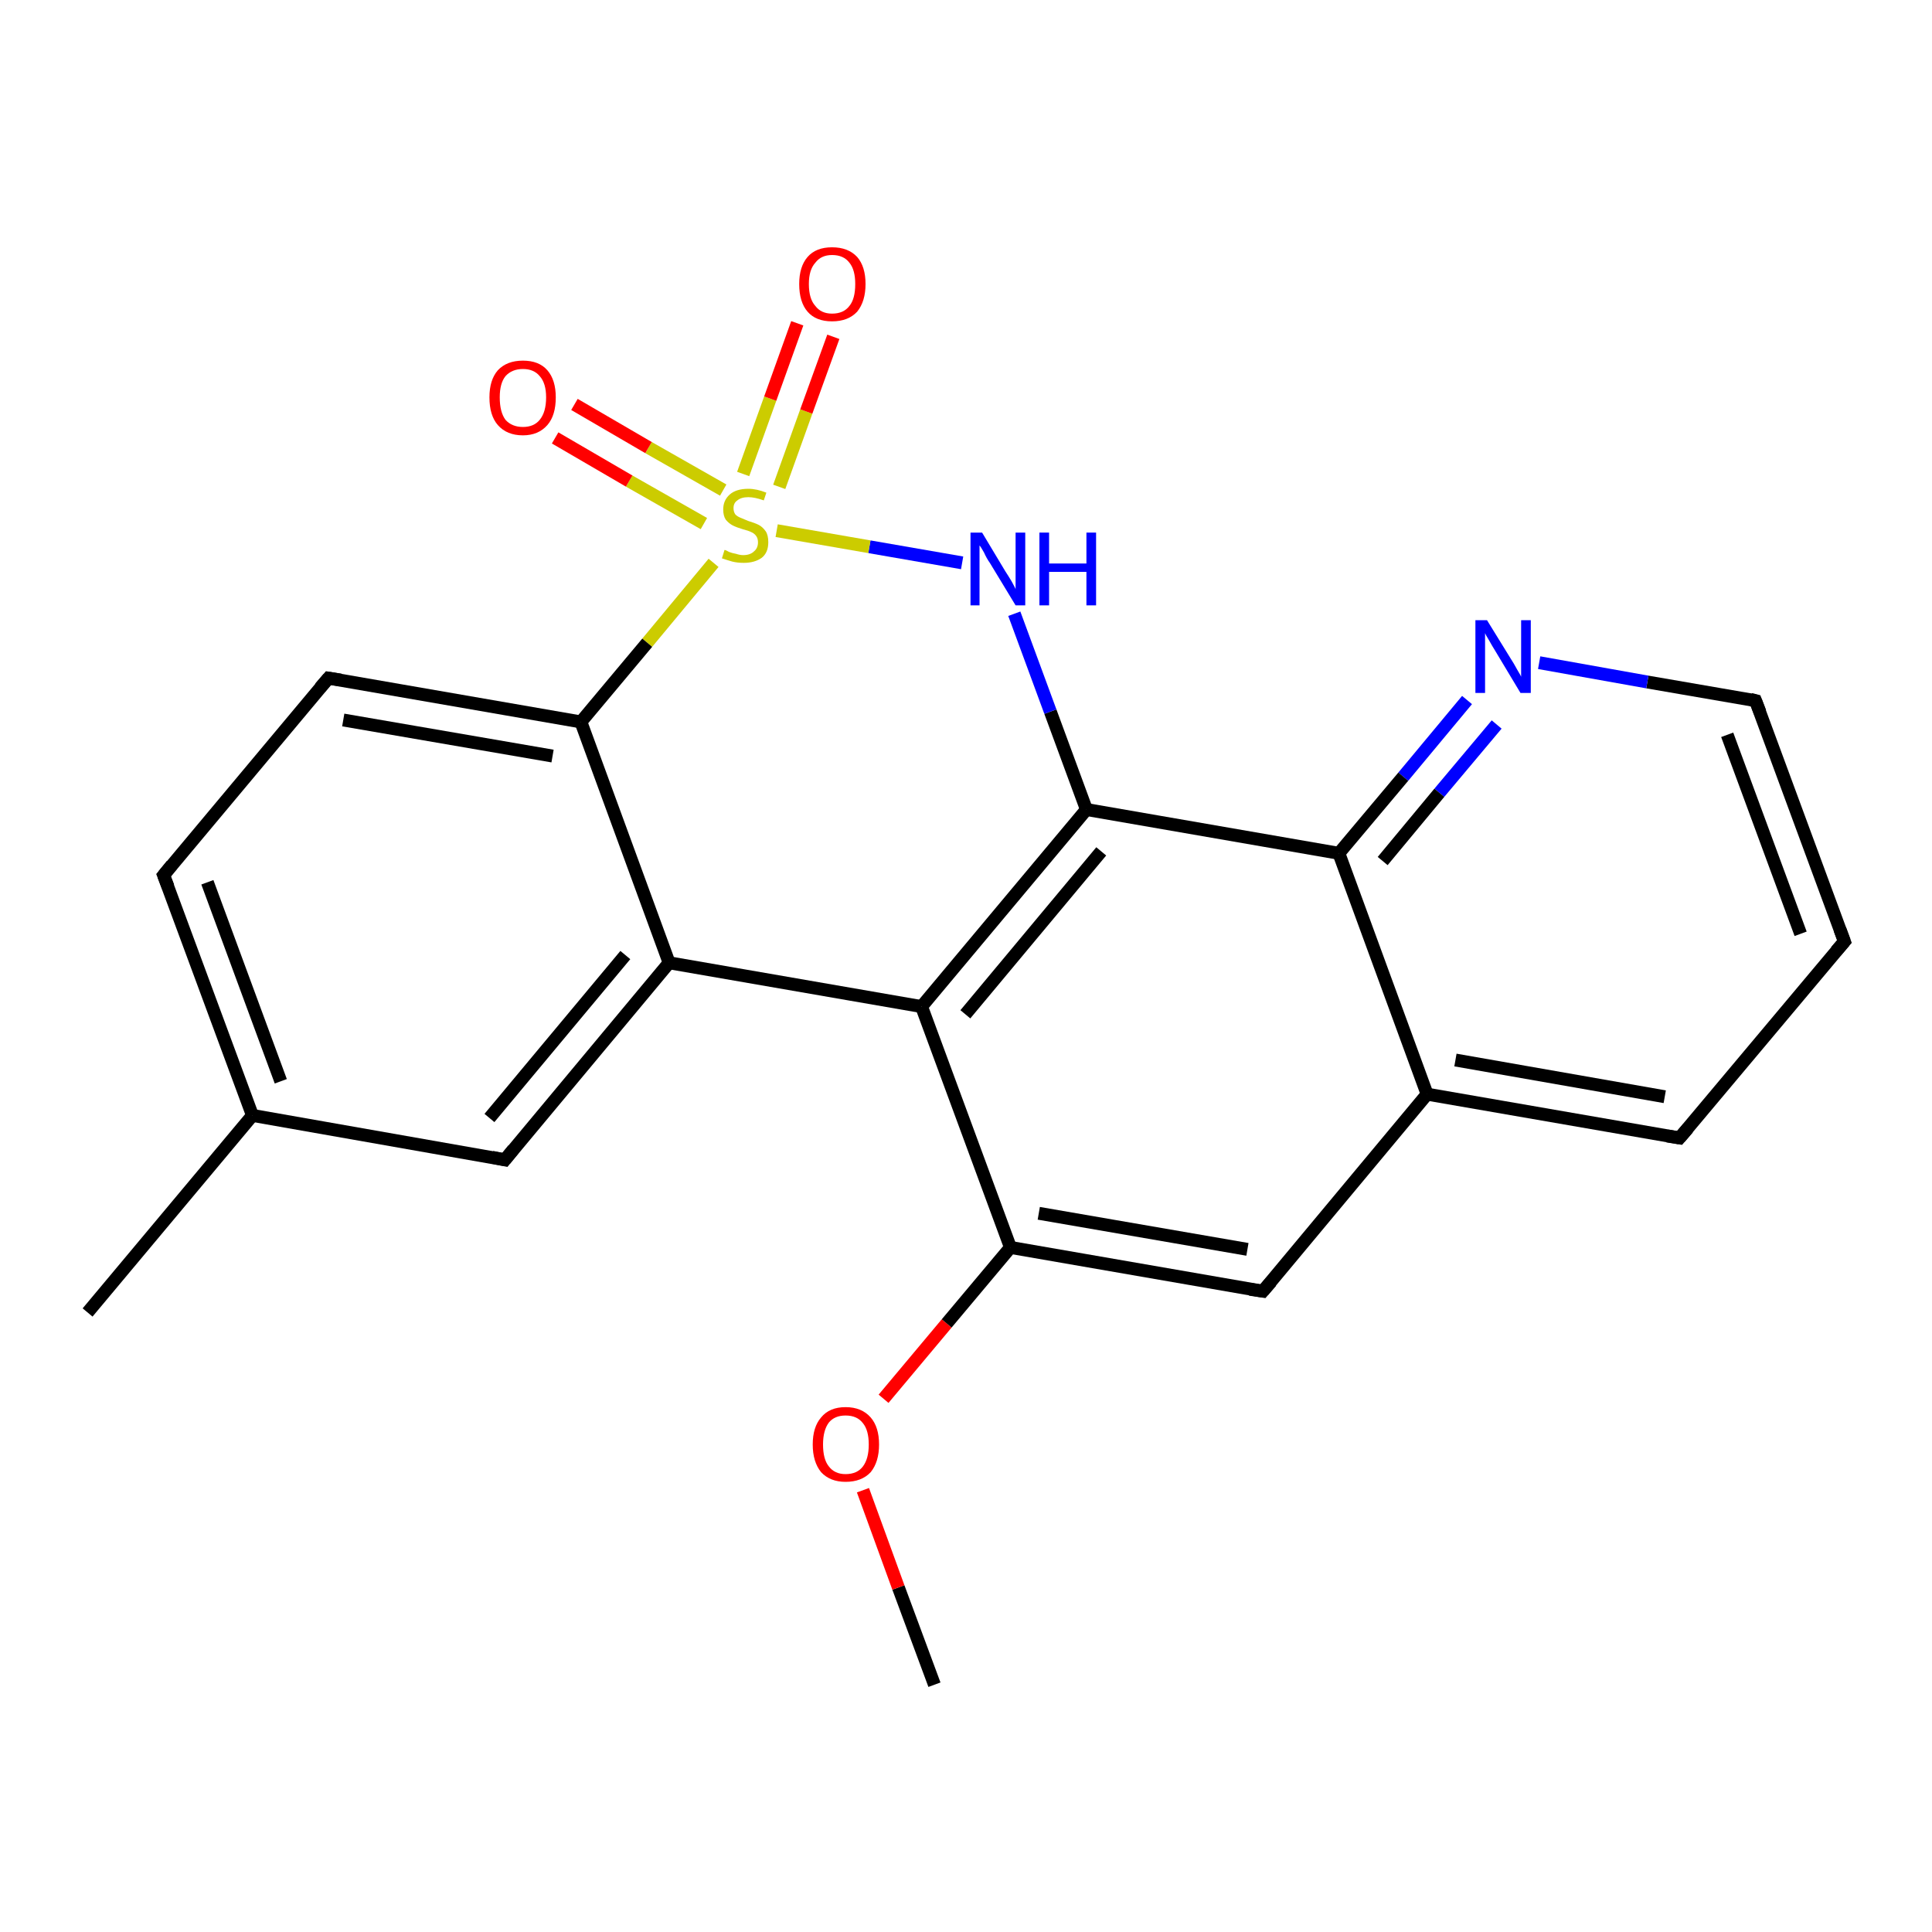 <?xml version='1.0' encoding='iso-8859-1'?>
<svg version='1.1' baseProfile='full'
              xmlns='http://www.w3.org/2000/svg'
                      xmlns:rdkit='http://www.rdkit.org/xml'
                      xmlns:xlink='http://www.w3.org/1999/xlink'
                  xml:space='preserve'
width='300px' height='300px' viewBox='0 0 300 300'>
<!-- END OF HEADER -->
<rect style='opacity:1.0;fill:#FFFFFF;stroke:none' width='300.0' height='300.0' x='0.0' y='0.0'> </rect>
<path class='bond-0 atom-0 atom-1' d='M 145.1,261.6 L 139.5,246.5' style='fill:none;fill-rule:evenodd;stroke:#000000;stroke-width:2.0px;stroke-linecap:butt;stroke-linejoin:miter;stroke-opacity:1' />
<path class='bond-0 atom-0 atom-1' d='M 139.5,246.5 L 134.0,231.4' style='fill:none;fill-rule:evenodd;stroke:#FF0000;stroke-width:2.0px;stroke-linecap:butt;stroke-linejoin:miter;stroke-opacity:1' />
<path class='bond-1 atom-1 atom-2' d='M 137.2,217.2 L 147.0,205.5' style='fill:none;fill-rule:evenodd;stroke:#FF0000;stroke-width:2.0px;stroke-linecap:butt;stroke-linejoin:miter;stroke-opacity:1' />
<path class='bond-1 atom-1 atom-2' d='M 147.0,205.5 L 156.9,193.7' style='fill:none;fill-rule:evenodd;stroke:#000000;stroke-width:2.0px;stroke-linecap:butt;stroke-linejoin:miter;stroke-opacity:1' />
<path class='bond-2 atom-2 atom-3' d='M 156.9,193.7 L 196.1,200.5' style='fill:none;fill-rule:evenodd;stroke:#000000;stroke-width:2.0px;stroke-linecap:butt;stroke-linejoin:miter;stroke-opacity:1' />
<path class='bond-2 atom-2 atom-3' d='M 161.3,188.4 L 193.7,194.0' style='fill:none;fill-rule:evenodd;stroke:#000000;stroke-width:2.0px;stroke-linecap:butt;stroke-linejoin:miter;stroke-opacity:1' />
<path class='bond-3 atom-3 atom-4' d='M 196.1,200.5 L 221.6,169.9' style='fill:none;fill-rule:evenodd;stroke:#000000;stroke-width:2.0px;stroke-linecap:butt;stroke-linejoin:miter;stroke-opacity:1' />
<path class='bond-4 atom-4 atom-5' d='M 221.6,169.9 L 260.8,176.7' style='fill:none;fill-rule:evenodd;stroke:#000000;stroke-width:2.0px;stroke-linecap:butt;stroke-linejoin:miter;stroke-opacity:1' />
<path class='bond-4 atom-4 atom-5' d='M 226.0,164.6 L 258.5,170.3' style='fill:none;fill-rule:evenodd;stroke:#000000;stroke-width:2.0px;stroke-linecap:butt;stroke-linejoin:miter;stroke-opacity:1' />
<path class='bond-5 atom-5 atom-6' d='M 260.8,176.7 L 286.4,146.2' style='fill:none;fill-rule:evenodd;stroke:#000000;stroke-width:2.0px;stroke-linecap:butt;stroke-linejoin:miter;stroke-opacity:1' />
<path class='bond-6 atom-6 atom-7' d='M 286.4,146.2 L 272.6,108.8' style='fill:none;fill-rule:evenodd;stroke:#000000;stroke-width:2.0px;stroke-linecap:butt;stroke-linejoin:miter;stroke-opacity:1' />
<path class='bond-6 atom-6 atom-7' d='M 279.6,145.0 L 268.2,114.1' style='fill:none;fill-rule:evenodd;stroke:#000000;stroke-width:2.0px;stroke-linecap:butt;stroke-linejoin:miter;stroke-opacity:1' />
<path class='bond-7 atom-7 atom-8' d='M 272.6,108.8 L 255.8,105.9' style='fill:none;fill-rule:evenodd;stroke:#000000;stroke-width:2.0px;stroke-linecap:butt;stroke-linejoin:miter;stroke-opacity:1' />
<path class='bond-7 atom-7 atom-8' d='M 255.8,105.9 L 239.0,102.9' style='fill:none;fill-rule:evenodd;stroke:#0000FF;stroke-width:2.0px;stroke-linecap:butt;stroke-linejoin:miter;stroke-opacity:1' />
<path class='bond-8 atom-8 atom-9' d='M 227.8,108.7 L 217.9,120.6' style='fill:none;fill-rule:evenodd;stroke:#0000FF;stroke-width:2.0px;stroke-linecap:butt;stroke-linejoin:miter;stroke-opacity:1' />
<path class='bond-8 atom-8 atom-9' d='M 217.9,120.6 L 207.9,132.5' style='fill:none;fill-rule:evenodd;stroke:#000000;stroke-width:2.0px;stroke-linecap:butt;stroke-linejoin:miter;stroke-opacity:1' />
<path class='bond-8 atom-8 atom-9' d='M 232.4,112.5 L 223.5,123.1' style='fill:none;fill-rule:evenodd;stroke:#0000FF;stroke-width:2.0px;stroke-linecap:butt;stroke-linejoin:miter;stroke-opacity:1' />
<path class='bond-8 atom-8 atom-9' d='M 223.5,123.1 L 214.7,133.7' style='fill:none;fill-rule:evenodd;stroke:#000000;stroke-width:2.0px;stroke-linecap:butt;stroke-linejoin:miter;stroke-opacity:1' />
<path class='bond-9 atom-9 atom-10' d='M 207.9,132.5 L 168.7,125.7' style='fill:none;fill-rule:evenodd;stroke:#000000;stroke-width:2.0px;stroke-linecap:butt;stroke-linejoin:miter;stroke-opacity:1' />
<path class='bond-10 atom-10 atom-11' d='M 168.7,125.7 L 163.1,110.5' style='fill:none;fill-rule:evenodd;stroke:#000000;stroke-width:2.0px;stroke-linecap:butt;stroke-linejoin:miter;stroke-opacity:1' />
<path class='bond-10 atom-10 atom-11' d='M 163.1,110.5 L 157.5,95.3' style='fill:none;fill-rule:evenodd;stroke:#0000FF;stroke-width:2.0px;stroke-linecap:butt;stroke-linejoin:miter;stroke-opacity:1' />
<path class='bond-11 atom-11 atom-12' d='M 149.4,87.4 L 135.0,84.9' style='fill:none;fill-rule:evenodd;stroke:#0000FF;stroke-width:2.0px;stroke-linecap:butt;stroke-linejoin:miter;stroke-opacity:1' />
<path class='bond-11 atom-11 atom-12' d='M 135.0,84.9 L 120.6,82.4' style='fill:none;fill-rule:evenodd;stroke:#CCCC00;stroke-width:2.0px;stroke-linecap:butt;stroke-linejoin:miter;stroke-opacity:1' />
<path class='bond-12 atom-12 atom-13' d='M 112.3,76.1 L 100.7,69.5' style='fill:none;fill-rule:evenodd;stroke:#CCCC00;stroke-width:2.0px;stroke-linecap:butt;stroke-linejoin:miter;stroke-opacity:1' />
<path class='bond-12 atom-12 atom-13' d='M 100.7,69.5 L 89.2,62.8' style='fill:none;fill-rule:evenodd;stroke:#FF0000;stroke-width:2.0px;stroke-linecap:butt;stroke-linejoin:miter;stroke-opacity:1' />
<path class='bond-12 atom-12 atom-13' d='M 109.3,81.3 L 97.7,74.7' style='fill:none;fill-rule:evenodd;stroke:#CCCC00;stroke-width:2.0px;stroke-linecap:butt;stroke-linejoin:miter;stroke-opacity:1' />
<path class='bond-12 atom-12 atom-13' d='M 97.7,74.7 L 86.2,68.0' style='fill:none;fill-rule:evenodd;stroke:#FF0000;stroke-width:2.0px;stroke-linecap:butt;stroke-linejoin:miter;stroke-opacity:1' />
<path class='bond-13 atom-12 atom-14' d='M 121.0,75.6 L 125.2,63.9' style='fill:none;fill-rule:evenodd;stroke:#CCCC00;stroke-width:2.0px;stroke-linecap:butt;stroke-linejoin:miter;stroke-opacity:1' />
<path class='bond-13 atom-12 atom-14' d='M 125.2,63.9 L 129.4,52.3' style='fill:none;fill-rule:evenodd;stroke:#FF0000;stroke-width:2.0px;stroke-linecap:butt;stroke-linejoin:miter;stroke-opacity:1' />
<path class='bond-13 atom-12 atom-14' d='M 115.4,73.6 L 119.6,61.9' style='fill:none;fill-rule:evenodd;stroke:#CCCC00;stroke-width:2.0px;stroke-linecap:butt;stroke-linejoin:miter;stroke-opacity:1' />
<path class='bond-13 atom-12 atom-14' d='M 119.6,61.9 L 123.8,50.2' style='fill:none;fill-rule:evenodd;stroke:#FF0000;stroke-width:2.0px;stroke-linecap:butt;stroke-linejoin:miter;stroke-opacity:1' />
<path class='bond-14 atom-12 atom-15' d='M 110.8,87.4 L 100.5,99.8' style='fill:none;fill-rule:evenodd;stroke:#CCCC00;stroke-width:2.0px;stroke-linecap:butt;stroke-linejoin:miter;stroke-opacity:1' />
<path class='bond-14 atom-12 atom-15' d='M 100.5,99.8 L 90.2,112.1' style='fill:none;fill-rule:evenodd;stroke:#000000;stroke-width:2.0px;stroke-linecap:butt;stroke-linejoin:miter;stroke-opacity:1' />
<path class='bond-15 atom-15 atom-16' d='M 90.2,112.1 L 51.0,105.3' style='fill:none;fill-rule:evenodd;stroke:#000000;stroke-width:2.0px;stroke-linecap:butt;stroke-linejoin:miter;stroke-opacity:1' />
<path class='bond-15 atom-15 atom-16' d='M 85.8,117.4 L 53.3,111.8' style='fill:none;fill-rule:evenodd;stroke:#000000;stroke-width:2.0px;stroke-linecap:butt;stroke-linejoin:miter;stroke-opacity:1' />
<path class='bond-16 atom-16 atom-17' d='M 51.0,105.3 L 25.4,135.9' style='fill:none;fill-rule:evenodd;stroke:#000000;stroke-width:2.0px;stroke-linecap:butt;stroke-linejoin:miter;stroke-opacity:1' />
<path class='bond-17 atom-17 atom-18' d='M 25.4,135.9 L 39.2,173.2' style='fill:none;fill-rule:evenodd;stroke:#000000;stroke-width:2.0px;stroke-linecap:butt;stroke-linejoin:miter;stroke-opacity:1' />
<path class='bond-17 atom-17 atom-18' d='M 32.2,137.0 L 43.6,167.9' style='fill:none;fill-rule:evenodd;stroke:#000000;stroke-width:2.0px;stroke-linecap:butt;stroke-linejoin:miter;stroke-opacity:1' />
<path class='bond-18 atom-18 atom-19' d='M 39.2,173.2 L 13.6,203.8' style='fill:none;fill-rule:evenodd;stroke:#000000;stroke-width:2.0px;stroke-linecap:butt;stroke-linejoin:miter;stroke-opacity:1' />
<path class='bond-19 atom-18 atom-20' d='M 39.2,173.2 L 78.4,180.1' style='fill:none;fill-rule:evenodd;stroke:#000000;stroke-width:2.0px;stroke-linecap:butt;stroke-linejoin:miter;stroke-opacity:1' />
<path class='bond-20 atom-20 atom-21' d='M 78.4,180.1 L 103.9,149.5' style='fill:none;fill-rule:evenodd;stroke:#000000;stroke-width:2.0px;stroke-linecap:butt;stroke-linejoin:miter;stroke-opacity:1' />
<path class='bond-20 atom-20 atom-21' d='M 76.0,173.6 L 97.1,148.3' style='fill:none;fill-rule:evenodd;stroke:#000000;stroke-width:2.0px;stroke-linecap:butt;stroke-linejoin:miter;stroke-opacity:1' />
<path class='bond-21 atom-21 atom-22' d='M 103.9,149.5 L 143.1,156.3' style='fill:none;fill-rule:evenodd;stroke:#000000;stroke-width:2.0px;stroke-linecap:butt;stroke-linejoin:miter;stroke-opacity:1' />
<path class='bond-22 atom-22 atom-2' d='M 143.1,156.3 L 156.9,193.7' style='fill:none;fill-rule:evenodd;stroke:#000000;stroke-width:2.0px;stroke-linecap:butt;stroke-linejoin:miter;stroke-opacity:1' />
<path class='bond-23 atom-9 atom-4' d='M 207.9,132.5 L 221.6,169.9' style='fill:none;fill-rule:evenodd;stroke:#000000;stroke-width:2.0px;stroke-linecap:butt;stroke-linejoin:miter;stroke-opacity:1' />
<path class='bond-24 atom-22 atom-10' d='M 143.1,156.3 L 168.7,125.7' style='fill:none;fill-rule:evenodd;stroke:#000000;stroke-width:2.0px;stroke-linecap:butt;stroke-linejoin:miter;stroke-opacity:1' />
<path class='bond-24 atom-22 atom-10' d='M 149.9,157.5 L 171.0,132.2' style='fill:none;fill-rule:evenodd;stroke:#000000;stroke-width:2.0px;stroke-linecap:butt;stroke-linejoin:miter;stroke-opacity:1' />
<path class='bond-25 atom-21 atom-15' d='M 103.9,149.5 L 90.2,112.1' style='fill:none;fill-rule:evenodd;stroke:#000000;stroke-width:2.0px;stroke-linecap:butt;stroke-linejoin:miter;stroke-opacity:1' />
<path d='M 194.1,200.2 L 196.1,200.5 L 197.4,199.0' style='fill:none;stroke:#000000;stroke-width:2.0px;stroke-linecap:butt;stroke-linejoin:miter;stroke-opacity:1;' />
<path d='M 258.9,176.4 L 260.8,176.7 L 262.1,175.2' style='fill:none;stroke:#000000;stroke-width:2.0px;stroke-linecap:butt;stroke-linejoin:miter;stroke-opacity:1;' />
<path d='M 285.1,147.7 L 286.4,146.2 L 285.7,144.3' style='fill:none;stroke:#000000;stroke-width:2.0px;stroke-linecap:butt;stroke-linejoin:miter;stroke-opacity:1;' />
<path d='M 273.3,110.6 L 272.6,108.8 L 271.8,108.6' style='fill:none;stroke:#000000;stroke-width:2.0px;stroke-linecap:butt;stroke-linejoin:miter;stroke-opacity:1;' />
<path d='M 52.9,105.6 L 51.0,105.3 L 49.7,106.8' style='fill:none;stroke:#000000;stroke-width:2.0px;stroke-linecap:butt;stroke-linejoin:miter;stroke-opacity:1;' />
<path d='M 26.7,134.3 L 25.4,135.9 L 26.1,137.7' style='fill:none;stroke:#000000;stroke-width:2.0px;stroke-linecap:butt;stroke-linejoin:miter;stroke-opacity:1;' />
<path d='M 76.4,179.7 L 78.4,180.1 L 79.7,178.5' style='fill:none;stroke:#000000;stroke-width:2.0px;stroke-linecap:butt;stroke-linejoin:miter;stroke-opacity:1;' />
<path class='atom-1' d='M 126.2 224.3
Q 126.2 221.6, 127.5 220.1
Q 128.8 218.5, 131.3 218.5
Q 133.8 218.5, 135.2 220.1
Q 136.5 221.6, 136.5 224.3
Q 136.5 227.0, 135.2 228.6
Q 133.8 230.1, 131.3 230.1
Q 128.9 230.1, 127.5 228.6
Q 126.2 227.0, 126.2 224.3
M 131.3 228.9
Q 133.1 228.9, 134.0 227.7
Q 134.9 226.5, 134.9 224.3
Q 134.9 222.1, 134.0 221.0
Q 133.1 219.8, 131.3 219.8
Q 129.6 219.8, 128.7 220.9
Q 127.8 222.1, 127.8 224.3
Q 127.8 226.6, 128.7 227.7
Q 129.6 228.9, 131.3 228.9
' fill='#FF0000'/>
<path class='atom-8' d='M 230.9 96.3
L 234.6 102.3
Q 235.0 102.9, 235.6 104.0
Q 236.2 105.0, 236.2 105.1
L 236.2 96.3
L 237.7 96.3
L 237.7 107.6
L 236.1 107.6
L 232.2 101.1
Q 231.7 100.3, 231.2 99.4
Q 230.7 98.6, 230.6 98.3
L 230.6 107.6
L 229.1 107.6
L 229.1 96.3
L 230.9 96.3
' fill='#0000FF'/>
<path class='atom-11' d='M 152.5 82.7
L 156.1 88.7
Q 156.5 89.3, 157.1 90.3
Q 157.7 91.4, 157.7 91.5
L 157.7 82.7
L 159.2 82.7
L 159.2 94.0
L 157.7 94.0
L 153.7 87.4
Q 153.2 86.7, 152.8 85.8
Q 152.3 84.9, 152.1 84.7
L 152.1 94.0
L 150.7 94.0
L 150.7 82.7
L 152.5 82.7
' fill='#0000FF'/>
<path class='atom-11' d='M 161.4 82.7
L 162.9 82.7
L 162.9 87.5
L 168.7 87.5
L 168.7 82.7
L 170.2 82.7
L 170.2 94.0
L 168.7 94.0
L 168.7 88.8
L 162.9 88.8
L 162.9 94.0
L 161.4 94.0
L 161.4 82.7
' fill='#0000FF'/>
<path class='atom-12' d='M 112.5 85.4
Q 112.7 85.4, 113.2 85.7
Q 113.7 85.9, 114.3 86.0
Q 114.9 86.2, 115.4 86.2
Q 116.5 86.2, 117.1 85.6
Q 117.7 85.1, 117.7 84.2
Q 117.7 83.6, 117.4 83.2
Q 117.1 82.8, 116.6 82.6
Q 116.2 82.4, 115.4 82.2
Q 114.4 81.9, 113.8 81.6
Q 113.2 81.3, 112.7 80.7
Q 112.3 80.1, 112.3 79.1
Q 112.3 77.7, 113.3 76.8
Q 114.3 75.9, 116.2 75.9
Q 117.5 75.9, 119.0 76.5
L 118.6 77.7
Q 117.2 77.2, 116.2 77.2
Q 115.1 77.2, 114.5 77.7
Q 113.9 78.1, 113.9 78.9
Q 113.9 79.5, 114.2 79.9
Q 114.5 80.2, 115.0 80.4
Q 115.5 80.6, 116.2 80.9
Q 117.2 81.2, 117.8 81.5
Q 118.4 81.8, 118.9 82.5
Q 119.3 83.1, 119.3 84.2
Q 119.3 85.8, 118.3 86.6
Q 117.2 87.4, 115.5 87.4
Q 114.5 87.4, 113.7 87.2
Q 113.0 87.0, 112.1 86.7
L 112.5 85.4
' fill='#CCCC00'/>
<path class='atom-13' d='M 76.0 61.7
Q 76.0 59.0, 77.3 57.5
Q 78.7 56.0, 81.2 56.0
Q 83.7 56.0, 85.0 57.5
Q 86.3 59.0, 86.3 61.7
Q 86.3 64.5, 85.0 66.0
Q 83.6 67.6, 81.2 67.6
Q 78.7 67.6, 77.3 66.0
Q 76.0 64.5, 76.0 61.7
M 81.2 66.3
Q 82.9 66.3, 83.8 65.2
Q 84.8 64.0, 84.8 61.7
Q 84.8 59.5, 83.8 58.4
Q 82.9 57.3, 81.2 57.3
Q 79.5 57.3, 78.5 58.4
Q 77.6 59.5, 77.6 61.7
Q 77.6 64.0, 78.5 65.2
Q 79.5 66.3, 81.2 66.3
' fill='#FF0000'/>
<path class='atom-14' d='M 124.1 44.1
Q 124.1 41.4, 125.4 39.9
Q 126.7 38.4, 129.2 38.4
Q 131.7 38.4, 133.1 39.9
Q 134.4 41.4, 134.4 44.1
Q 134.4 46.8, 133.1 48.4
Q 131.7 49.9, 129.2 49.9
Q 126.7 49.9, 125.4 48.4
Q 124.1 46.9, 124.1 44.1
M 129.2 48.7
Q 131.0 48.7, 131.9 47.5
Q 132.8 46.4, 132.8 44.1
Q 132.8 41.9, 131.9 40.8
Q 131.0 39.6, 129.2 39.6
Q 127.5 39.6, 126.6 40.8
Q 125.6 41.9, 125.6 44.1
Q 125.6 46.4, 126.6 47.5
Q 127.5 48.7, 129.2 48.7
' fill='#FF0000'/>
</svg>
